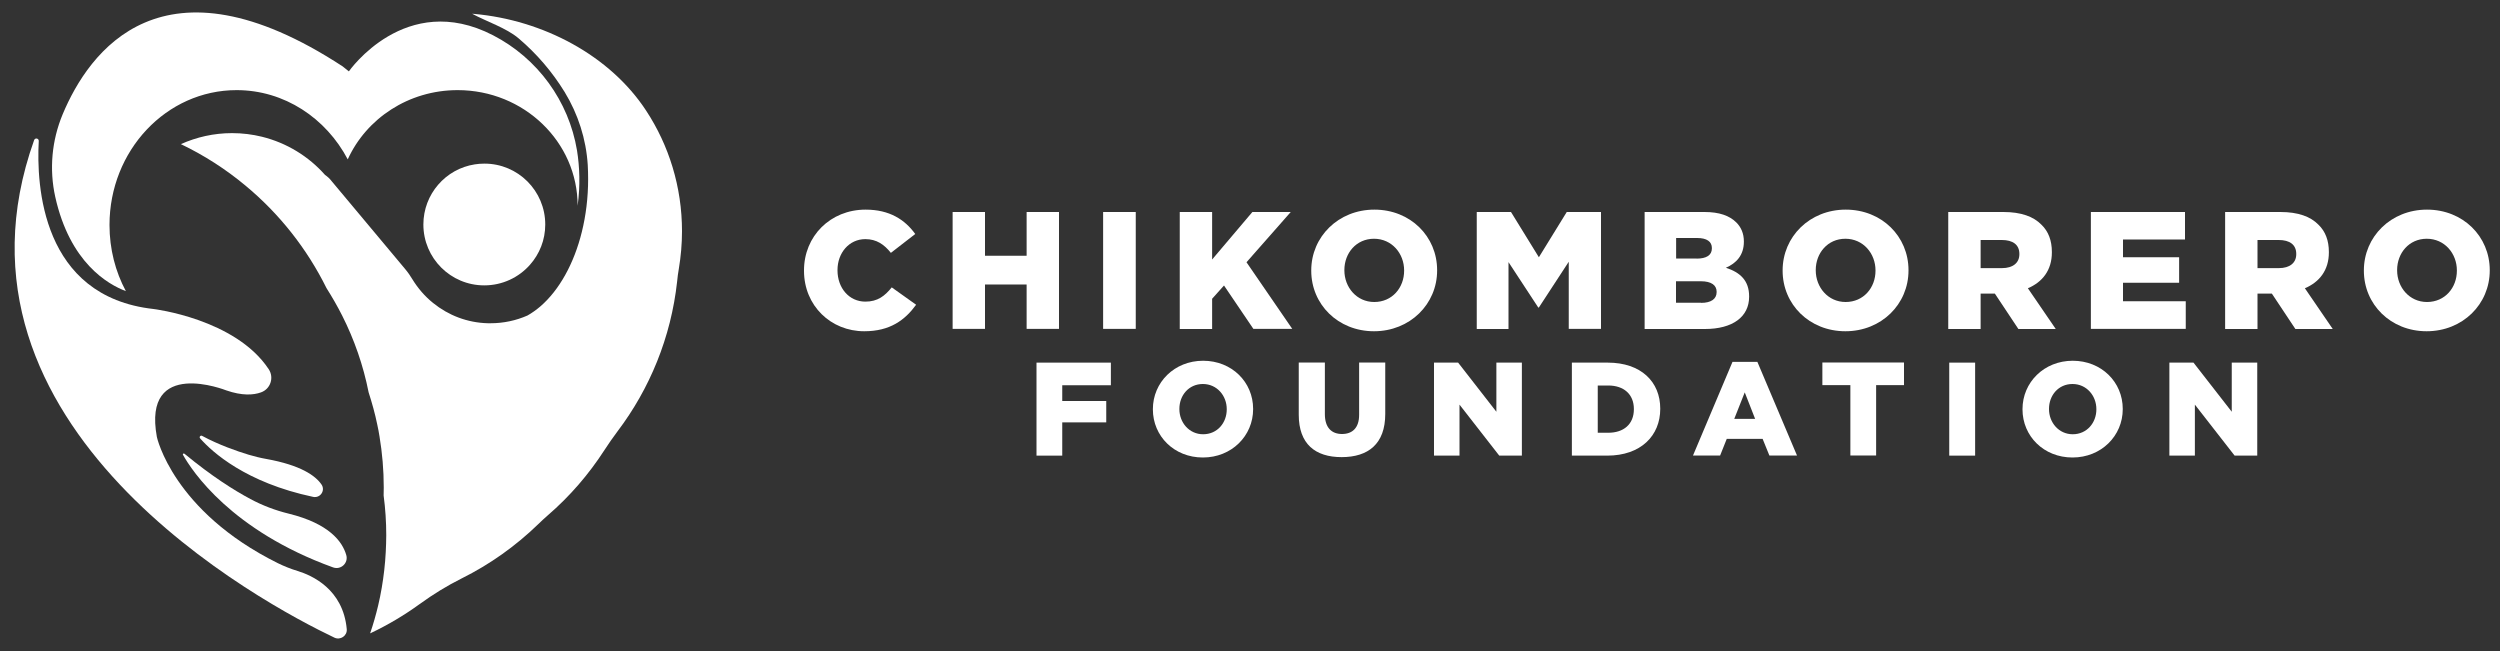 <?xml version="1.0" encoding="utf-8"?>
<!-- Generator: Adobe Illustrator 28.4.1, SVG Export Plug-In . SVG Version: 6.00 Build 0)  -->
<svg version="1.1" id="Layer_1" xmlns="http://www.w3.org/2000/svg" xmlns:xlink="http://www.w3.org/1999/xlink" x="0px" y="0px"
	 viewBox="0 0 2000 521" style="enable-background:new 0 0 2000 521;" xml:space="preserve">
<rect x="0" y="0" width="2000" height="521" fill="#333333" stroke="none"/>
<style type="text/css">
	.st0{fill:#FFFFFF;}
</style>
<g>
	<g>
		<path class="st0" d="M545.6,185c0,10.1-0.9,20.1-2.5,29.8c-0.6,3.5-1.1,6.9-1.4,10.4c-4.9,44.7-21.9,85.8-47.7,119.9
			c-3.6,4.8-7.1,9.8-10.4,14.9c-12.6,19.5-27.8,37.1-45.3,52.2c-2.7,2.4-5.4,4.8-8,7.4c-17.9,17.3-38.4,31.9-60.9,43.1
			c-11.8,5.9-23,12.8-33.6,20.5c-12.4,9-25.7,16.9-39.7,23.5c2.5-7.3,4.6-14.7,6.4-22.2c1.1-4.7,2.1-9.5,2.9-14.3
			c1.6-9.4,2.7-18.9,3.2-28.6c0.2-4.4,0.4-8.8,0.4-13.3c0-10.8-0.7-21.4-2.1-31.9c0.1-2.1,0.1-4.3,0.1-6.4c0-14-1.2-27.6-3.4-40.9
			c-0.5-3.2-1.1-6.3-1.8-9.5c-1.8-8.8-4.2-17.3-6.9-25.7c-4.3-21.7-11.5-42.3-21.2-61.5c-3.8-7.5-8-14.8-12.5-21.9
			c-15.7-31.7-37.8-59.6-64.8-82c-15.7-13.1-33.1-24.3-51.7-33.2c12.5-5.6,26.3-8.8,40.9-8.8c8.3,0,16.3,1,24,2.9
			c19.8,4.9,37.3,15.7,50.4,30.5c2,1.4,3.8,3,5.3,5l58.8,70.3c2.2,2.6,4.1,5.4,5.8,8.2c4.4,7.2,10,13.7,16.6,19
			c12.1,9.8,27.3,15.8,43.9,16.2c0.7,0,1.4,0,2,0c10.5,0,20.5-2.2,29.6-6.2c3.5-2,6.9-4.4,10.2-7.2c15.1-13,27-34.2,33.3-59.8
			c3.2-13,5-27.2,5-42.1c0-3.8-0.1-7.6-0.3-11.3c-1.3-20.7-7.7-40.7-18.5-58.4c-9.9-16.1-22.3-30.6-36.8-42.9
			c-9.7-8.3-25.8-13.5-37.2-19.7c0.5,0,0.9,0.1,1.4,0.1C434.5,16,488,44.4,516.9,88.5C535.1,116.2,545.6,149.4,545.6,185z"/>
		<path class="st0" d="M436.2,179.6c0,12.4-4.6,23.6-12.2,32.2v0c-8.9,10.1-22,16.5-36.6,16.5c-26.9,0-48.7-21.8-48.7-48.7
			c0-24.3,17.8-44.5,41.1-48.1c2.5-0.4,5-0.6,7.6-0.6C414.4,130.8,436.2,152.7,436.2,179.6z"/>
	</g>
	<path class="st0" d="M462.1,164.6c0-51.1-43-92.5-96-92.5c-39.3,0-73.1,22.8-87.9,55.4c-17.4-33-50.7-55.4-88.9-55.4
		c-56.2,0-101.7,48.3-101.7,107.9c0,19.2,4.7,37.3,13.1,52.9c-14.4-5.4-44.8-22.8-56.5-75.4c-4.9-22.1-2.8-45.1,5.9-66
		c21-50.3,79.7-132.7,224-38.4l5,4c0,0,45.2-65.1,115.3-28.9c35.7,18.4,60.6,52.6,67.2,92.1C463.7,133.4,464.3,148.3,462.1,164.6z"
		/>
	<g>
		<path class="st0" d="M27.3,112.1c0.7-2.1,3.9-1.5,3.7,0.8c-1.9,34.9,2,124.3,91.8,134.3c0,0,65.5,7.8,92.2,48.2
			c4.4,6.7,1.4,15.8-6.2,18.5c-6.1,2.2-15.1,2.8-27.8-1.6c0,0-67.3-26.8-55.5,37.3c0,0,12.7,59.2,96.7,100.9
			c5.1,2.5,10.4,4.6,15.9,6.3c11.2,3.4,36.4,14.4,39.3,46.5c0.5,5.3-5.1,9.1-9.9,6.8C211.9,483.6-54.9,342.3,27.3,112.1z"/>
		<path class="st0" d="M160.1,350.7c9.7,11,36.6,35.4,90.4,46.8c5.7,1.2,10-5.1,6.7-9.9c-4.8-7-16.5-15.5-44.5-20.5
			c-4.6-0.8-9.2-2-13.7-3.3c-9.3-2.8-24.2-8-37.3-15.1C160.4,348,159.1,349.6,160.1,350.7z"/>
		<path class="st0" d="M146.4,363.9c7.3,13,38.6,60.5,120,90c6.3,2.3,12.5-3.5,10.6-9.9c-3.1-10.7-13.6-25.1-46.1-33.1
			c-10.6-2.6-20.9-6.5-30.6-11.7c-12.9-6.9-30.8-18.1-52.7-36.2C146.9,362.4,145.9,363.2,146.4,363.9z"/>
	</g>
</g>
<g>
	<path class="st0" d="M643.2,216.6v-0.3c0-27.3,21-48.6,49.3-48.6c19.1,0,31.4,8,39.7,19.5l-19.5,15.1c-5.3-6.7-11.5-11-20.4-11
		c-13.1,0-22.3,11.1-22.3,24.7v0.3c0,14,9.2,25,22.3,25c9.8,0,15.5-4.5,21.1-11.4l19.5,13.9C724,256,712.1,265,691.4,265
		C664.7,265,643.2,244.6,643.2,216.6z"/>
	<path class="st0" d="M762.1,169.6H788v35h33.3v-35h25.9v93.5h-25.9v-35.5H788v35.5h-25.9V169.6z"/>
	<path class="st0" d="M882.5,169.6h26.1v93.5h-26.1V169.6z"/>
	<path class="st0" d="M943.8,169.6h25.9v38l32.2-38h30.7l-35.4,40.2l36.6,53.3h-31.1l-23.5-34.7l-9.5,10.6v24.2h-25.9V169.6z"/>
	<path class="st0" d="M1049,216.6v-0.3c0-26.9,21.7-48.6,50.5-48.6c28.9,0,50.2,21.5,50.2,48.4v0.3c0,26.9-21.7,48.6-50.5,48.6
		C1070.4,265,1049,243.5,1049,216.6z M1123.3,216.6v-0.3c0-13.5-9.8-25.3-24.1-25.3c-14.2,0-23.7,11.5-23.7,25v0.3
		c0,13.5,9.8,25.3,23.9,25.3C1113.8,241.6,1123.3,230.1,1123.3,216.6z"/>
	<path class="st0" d="M1181.4,169.6h27.4l22.3,36.2l22.3-36.2h27.4v93.5h-25.8v-53.7l-23.9,36.6h-0.5l-23.8-36.3v53.5h-25.4V169.6z"
		/>
	<path class="st0" d="M1315.6,169.6h48c11.8,0,20,2.9,25.5,8.4c3.7,3.7,6,8.7,6,15.1v0.3c0,10.8-6.1,17.2-14.4,20.8
		c11.4,3.7,18.6,10.2,18.6,22.9v0.3c0,16-13.1,25.8-35.4,25.8h-48.2V169.6z M1357.2,206.9c7.9,0,12.3-2.7,12.3-8.2v-0.3
		c0-5.1-4-8-11.8-8h-16.8v16.4H1357.2z M1360.9,242.3c7.9,0,12.4-3.1,12.4-8.6v-0.3c0-5.1-4-8.4-12.7-8.4h-19.8v17.2H1360.9z"/>
	<path class="st0" d="M1426.1,216.6v-0.3c0-26.9,21.6-48.6,50.5-48.6c28.9,0,50.2,21.5,50.2,48.4v0.3c0,26.9-21.6,48.6-50.5,48.6
		C1447.5,265,1426.1,243.5,1426.1,216.6z M1500.4,216.6v-0.3c0-13.5-9.8-25.3-24.1-25.3c-14.2,0-23.7,11.5-23.7,25v0.3
		c0,13.5,9.8,25.3,23.9,25.3C1490.9,241.6,1500.4,230.1,1500.4,216.6z"/>
	<path class="st0" d="M1558.5,169.6h44.2c14.3,0,24.2,3.7,30.5,10.2c5.5,5.3,8.3,12.6,8.3,21.8v0.3c0,14.3-7.6,23.8-19.2,28.7
		l22.3,32.6h-29.9l-18.8-28.3h-0.3h-11.1v28.3h-25.9V169.6z M1601.6,214.5c8.8,0,13.9-4.3,13.9-11.1v-0.3c0-7.4-5.3-11.1-14-11.1
		h-17v22.5H1601.6z"/>
	<path class="st0" d="M1672.8,169.6h75.2v22h-49.6v14.2h44.9v20.4h-44.9v14.8h50.2v22.1h-75.9V169.6z"/>
	<path class="st0" d="M1780.1,169.6h44.2c14.3,0,24.2,3.7,30.5,10.2c5.5,5.3,8.3,12.6,8.3,21.8v0.3c0,14.3-7.6,23.8-19.2,28.7
		l22.3,32.6h-29.9l-18.8-28.3h-0.3H1806v28.3h-25.9V169.6z M1823.1,214.5c8.8,0,13.9-4.3,13.9-11.1v-0.3c0-7.4-5.3-11.1-14-11.1h-17
		v22.5H1823.1z"/>
	<path class="st0" d="M1891.1,216.6v-0.3c0-26.9,21.6-48.6,50.5-48.6c28.9,0,50.2,21.5,50.2,48.4v0.3c0,26.9-21.6,48.6-50.5,48.6
		C1912.5,265,1891.1,243.5,1891.1,216.6z M1965.5,216.6v-0.3c0-13.5-9.8-25.3-24.1-25.3c-14.2,0-23.7,11.5-23.7,25v0.3
		c0,13.5,9.8,25.3,23.9,25.3C1956,241.6,1965.5,230.1,1965.5,216.6z"/>
</g>
<g>
	<path class="st0" d="M829.2,290.1h59.5v18.1h-38.9v12.6H885v17.1h-35.2v26.6h-20.6V290.1z"/>
	<path class="st0" d="M922.3,327.5v-0.2c0-21.4,17.2-38.7,40.2-38.7c23,0,40,17.1,40,38.5v0.2c0,21.4-17.2,38.7-40.2,38.7
		S922.3,348.9,922.3,327.5z M981.4,327.5v-0.2c0-10.7-7.8-20.1-19.1-20.1c-11.3,0-18.8,9.1-18.8,19.9v0.2c0,10.7,7.8,20.1,19,20.1
		C973.9,347.4,981.4,338.2,981.4,327.5z"/>
	<path class="st0" d="M1039,331.8v-41.8h20.9v41.4c0,10.7,5.4,15.8,13.7,15.8c8.3,0,13.7-4.9,13.7-15.3v-41.9h20.9v41.2
		c0,24-13.7,34.5-34.9,34.5S1039,355.1,1039,331.8z"/>
	<path class="st0" d="M1147.3,290.1h19.2l30.6,39.3v-39.3h20.4v74.4h-18.1l-31.8-40.8v40.8h-20.4V290.1z"/>
	<path class="st0" d="M1257.5,290.1h28.7c26.6,0,42,15.3,42,36.8v0.2c0,21.5-15.6,37.4-42.4,37.4h-28.3V290.1z M1286.6,346.2
		c12.3,0,20.5-6.8,20.5-18.8v-0.2c0-11.9-8.2-18.8-20.5-18.8h-8.4v37.8H1286.6z"/>
	<path class="st0" d="M1386,289.5h19.9l31.7,74.9h-22.1l-5.4-13.3h-28.7l-5.3,13.3h-21.7L1386,289.5z M1404.1,335.1l-8.3-21.2
		l-8.4,21.2H1404.1z"/>
	<path class="st0" d="M1480.2,308.1h-22.3v-18.1h65.3v18.1h-22.3v56.3h-20.6V308.1z"/>
	<path class="st0" d="M1559.4,290.1h20.7v74.4h-20.7V290.1z"/>
	<path class="st0" d="M1618,327.5v-0.2c0-21.4,17.2-38.7,40.2-38.7s40,17.1,40,38.5v0.2c0,21.4-17.2,38.7-40.2,38.7
		S1618,348.9,1618,327.5z M1677.1,327.5v-0.2c0-10.7-7.8-20.1-19.1-20.1c-11.3,0-18.8,9.1-18.8,19.9v0.2c0,10.7,7.8,20.1,19,20.1
		C1669.5,347.4,1677.1,338.2,1677.1,327.5z"/>
	<path class="st0" d="M1735.6,290.1h19.2l30.6,39.3v-39.3h20.4v74.4h-18.1l-31.8-40.8v40.8h-20.4V290.1z"/>
</g>
</svg>
